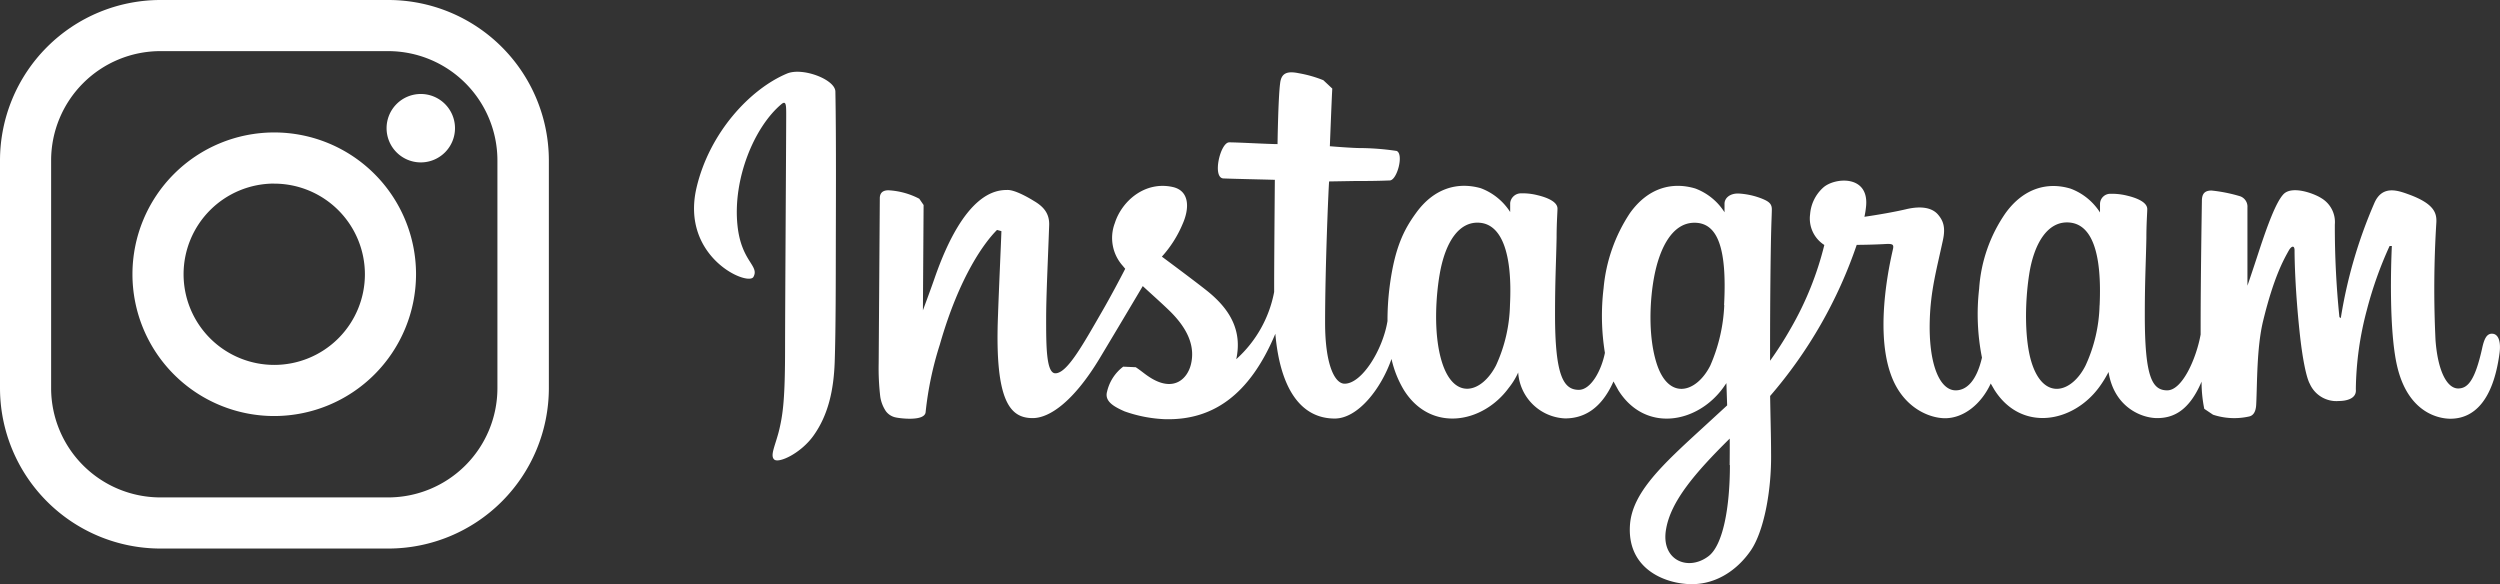 <svg xmlns="http://www.w3.org/2000/svg" viewBox="0 0 399.01 93.21"><rect x="0" y="0" width="399.01" height="93.21" fill="#333333" stroke="none"/><defs><style>.cls-1{fill:#fff;}</style></defs><title>inst</title><g id="レイヤー_2" data-name="レイヤー 2"><g id="レイヤー_1-2" data-name="レイヤー 1"><path class="cls-1" d="M62,87.55H25.6A25.63,25.63,0,0,1,0,62V25.6A25.63,25.63,0,0,1,25.6,0H62a25.63,25.63,0,0,1,25.6,25.6V62A25.63,25.63,0,0,1,62,87.55ZM25.6,8.16A17.45,17.45,0,0,0,8.16,25.6V62A17.45,17.45,0,0,0,25.6,79.39H62A17.45,17.45,0,0,0,79.39,62V25.6A17.45,17.45,0,0,0,62,8.16ZM67.16,15a5.46,5.46,0,1,0,5.46,5.46A5.46,5.46,0,0,0,67.16,15ZM43.77,66.4A22.63,22.63,0,1,1,66.4,43.77,22.65,22.65,0,0,1,43.77,66.4Zm0-37.1A14.47,14.47,0,1,0,58.24,43.77,14.48,14.48,0,0,0,43.77,29.31Z"/><path class="cls-1" d="M125.61,11.74c-5.9,2.47-12.38,9.44-14.44,18.21-2.59,11.09,8.2,15.78,9.08,14.25,1-1.81-1.93-2.42-2.54-8.18-.79-7.43,2.66-15.75,7-19.39.81-.68.77.27.77,2,0,3.12-.18,31.1-.18,37,0,7.9-.33,10.39-.91,12.87s-1.55,4.19-.82,4.84,4.26-1,6.26-3.8c2.4-3.35,3.23-7.37,3.39-11.72.18-5.27.17-13.61.18-18.37,0-4.36.08-17.16-.07-24.84C133.3,12.68,128.08,10.7,125.61,11.74ZM397.72,53.26c-.86,0-1.25.88-1.57,2.37C395,60.79,393.84,62,392.33,62c-1.69,0-3.22-2.56-3.61-7.68a170.82,170.82,0,0,1,.13-18.8c.08-1.51-.33-3-4.4-4.49-1.74-.63-4.29-1.57-5.54,1.49a76,76,0,0,0-5.31,18.25l-.22-.16a141.08,141.08,0,0,1-.73-14.78,4.44,4.44,0,0,0-2.2-4.23c-1.18-.75-4.8-2.08-6.09-.5-1.13,1.29-2.43,4.76-3.79,8.89-1.09,3.35-1.87,5.61-1.87,5.61s0-9,0-12.47a1.76,1.76,0,0,0-1.15-1.8,24.42,24.42,0,0,0-4.58-.92c-1.25,0-1.54.69-1.54,1.7,0,.13-.2,11.9-.2,20.12v1.16c-.68,3.78-2.91,8.91-5.33,8.91s-3.58-2.15-3.58-11.95c0-5.72.17-8.21.25-12.35,0-2.39.15-4.22.14-4.63,0-1.27-2.22-1.91-3.24-2.15a10,10,0,0,0-2.61-.29,1.64,1.64,0,0,0-1.69,1.6v1.38a9.5,9.5,0,0,0-4.69-3.8C326.83,29,323,30,320.1,34a23.92,23.92,0,0,0-4.22,12.08,35.49,35.49,0,0,0,.45,11c-.86,3.71-2.45,5.22-4.2,5.22-2.52,0-4.35-4.12-4.13-11.25.14-4.69,1.08-8,2.1-12.73.43-2,.08-3.08-.81-4.1s-2.56-1.42-5.06-.83c-1.78.42-4.33.87-6.66,1.21a13.68,13.68,0,0,0,.25-1.55c.6-5.19-5-4.76-6.83-3.11a6.37,6.37,0,0,0-2.09,4.26,5,5,0,0,0,2.27,4.9,50.85,50.85,0,0,1-5.33,13.26,57.63,57.63,0,0,1-3.33,5.22V55.73c0-8.58.1-15.33.15-17.76s.14-4.16.13-4.58c0-.92-.56-1.28-1.69-1.73a11.92,11.92,0,0,0-3.41-.76c-1.54-.13-2.48.7-2.45,1.67v1.31a9.42,9.42,0,0,0-4.68-3.8c-3.67-1.09-7.5-.13-10.4,3.91a25.84,25.84,0,0,0-4.22,12,36.93,36.93,0,0,0,.21,10.33c-.58,2.89-2.26,5.9-4.16,5.9-2.41,0-3.8-2.15-3.8-11.95,0-5.72.17-8.21.25-12.35,0-2.39.15-4.22.14-4.63,0-1.27-2.22-1.91-3.24-2.15a9.68,9.68,0,0,0-2.71-.28,1.74,1.74,0,0,0-1.6,1.54v1.44a9.52,9.52,0,0,0-4.69-3.8C232.68,29,228.88,30,226,34c-1.91,2.63-3.44,5.54-4.24,12a42.92,42.92,0,0,0-.31,5.24c-.76,4.63-4.1,10-6.84,10-1.61,0-3.12-3.1-3.12-9.72,0-8.81.54-21.35.64-22.56l4.12-.07c1.73,0,3.28,0,5.58-.09,1.15-.06,2.26-4.2,1.08-4.71a41.32,41.32,0,0,0-5.86-.46c-1.27,0-4.8-.29-4.8-.29s.32-8.33.39-9.2l-1.43-1.34a19.36,19.36,0,0,0-3.9-1.11c-1.94-.4-2.82,0-3,1.63C204,15.72,203.9,23,203.9,23c-1.43,0-6.28-.28-7.71-.28s-2.75,5.68-.92,5.76c2.1.08,5.77.15,8.2.22,0,0-.11,12.75-.11,16.69v1.21a19.23,19.23,0,0,1-6.05,10.73c1-4.61-1.05-8.07-4.77-11-1.36-1.08-4.07-3.12-7.1-5.37a18.3,18.3,0,0,0,3.31-5.21c1.1-2.46,1.15-5.28-1.56-5.9-4.47-1-8.15,2.25-9.26,5.76a6.67,6.67,0,0,0,1.27,6.82l.39.47c-1,1.94-2.4,4.56-3.57,6.59-3.25,5.64-5.71,10.09-7.58,10.09-1.48,0-1.47-4.52-1.47-8.76,0-3.65.28-9.14.48-14.83.08-1.88-.86-3-2.44-3.92-.95-.59-3-1.75-4.18-1.75-1.78,0-6.89.24-11.71,14.21-.61,1.76-1.82,5-1.82,5l.11-16.81-.69-1a12,12,0,0,0-4.92-1.35c-.92,0-1.38.43-1.38,1.28l-.18,26.29a39,39,0,0,0,.25,5.35,5.69,5.69,0,0,0,.9,2.34,2.6,2.6,0,0,0,1.61,1c.69.15,4.53.64,4.73-.82A53.43,53.43,0,0,1,150,55c3.14-11,7.22-16.41,9.13-18.3l.7.19c-.08,2.41-.37,8.45-.55,13.58-.53,13.72,2,16.26,5.54,16.26,2.73,0,6.58-2.71,10.71-9.57,2.57-4.28,5.07-8.48,6.86-11.5,1.25,1.16,2.66,2.4,4.06,3.74,3.25,3.09,4.33,6,3.61,8.82-.54,2.13-2.58,4.33-6.22,2.2-1.06-.63-1.51-1.11-2.57-1.81l-2-.09a6.94,6.94,0,0,0-2.58,4c-.43,1.56,1.14,2.4,2.78,3.13a21.79,21.79,0,0,0,6.36,1.25c7.51.24,13.53-3.63,17.72-13.63.75,8.65,4,13.53,9.48,13.53,3.72,0,7.43-4.8,9.06-9.51a16.63,16.63,0,0,0,2,5c4.28,6.78,12.57,5.32,16.74-.42a11.13,11.13,0,0,0,1.48-2.42,7.84,7.84,0,0,0,7.48,7.33c2.8,0,5.7-1.32,7.73-5.9l.78,1.42c4.27,6.78,12.56,5.32,16.73-.42l.51-.73.12,3.55-3.83,3.52c-6.44,5.9-11.32,10.36-11.68,15.56-.46,6.63,4.92,9.11,9,9.42,4.32.36,8-2,10.31-5.38,2-2.95,3.3-9.27,3.21-15.53,0-2.49-.1-5.69-.15-9.09a72.81,72.81,0,0,0,13.82-24.12s2.38,0,4.91-.15c.81,0,1,.12.9.71S299,52,301.78,59.75c1.88,5.32,6.14,7,8.66,7,2.95,0,5.77-2.23,7.29-5.54l.58,1c4.28,6.78,12.53,5.31,16.73-.42a17.63,17.63,0,0,0,1.49-2.42c.89,5.62,5.26,7.36,7.76,7.36s5.08-1.08,7.09-5.82a21.45,21.45,0,0,0,.43,4.34l1.4.94a10.78,10.78,0,0,0,5.72.29c.62-.12,1.11-.63,1.17-1.92.17-3.39.07-9.09,1.1-13.33,1.73-7.11,3.33-9.86,4.09-11.23.43-.76.91-.88.93-.08,0,1.64.11,6.44.79,12.91.49,4.75,1.15,7.56,1.65,8.44A4.64,4.64,0,0,0,373.32,64c.92,0,2.85-.25,2.68-1.87a51,51,0,0,1,1.76-12.66,61.19,61.19,0,0,1,3.63-10.21l.36,0c-.15,3.15-.46,13.45.82,19.08,1.74,7.64,6.77,8.49,8.52,8.49,3.74,0,6.8-2.85,7.83-10.34C399.19,54.65,398.82,53.26,397.72,53.26ZM241,48.63a24.28,24.28,0,0,1-2.23,9.69c-2.24,4.36-6.68,5.74-8.64-.56-1.41-4.54-.93-10.72-.34-14.06.87-5,3.06-8.48,6.46-8.14S241.41,40.38,241,48.63Zm34.2.06a26.9,26.9,0,0,1-2.22,9.63c-2.19,4.39-6.76,5.76-8.65-.56-1.3-4.31-1-9.89-.35-13.42.83-4.56,2.84-8.79,6.46-8.79S275.67,39.4,275.17,48.69Zm.9,25.54c0,6.83-1.12,12.82-3.43,14.55-3.27,2.47-7.66.62-6.75-4.37C266.69,80,270.5,75.5,276.07,70,276.07,70,276.09,71.26,276.06,74.23Zm59-25.5a24.28,24.28,0,0,1-2.23,9.59c-2.18,4.39-6.72,5.75-8.65-.56-1.05-3.43-1.1-9.17-.35-14s2.92-8.58,6.47-8.24S335.49,40.38,335.11,48.73Z"/></g></g></svg>